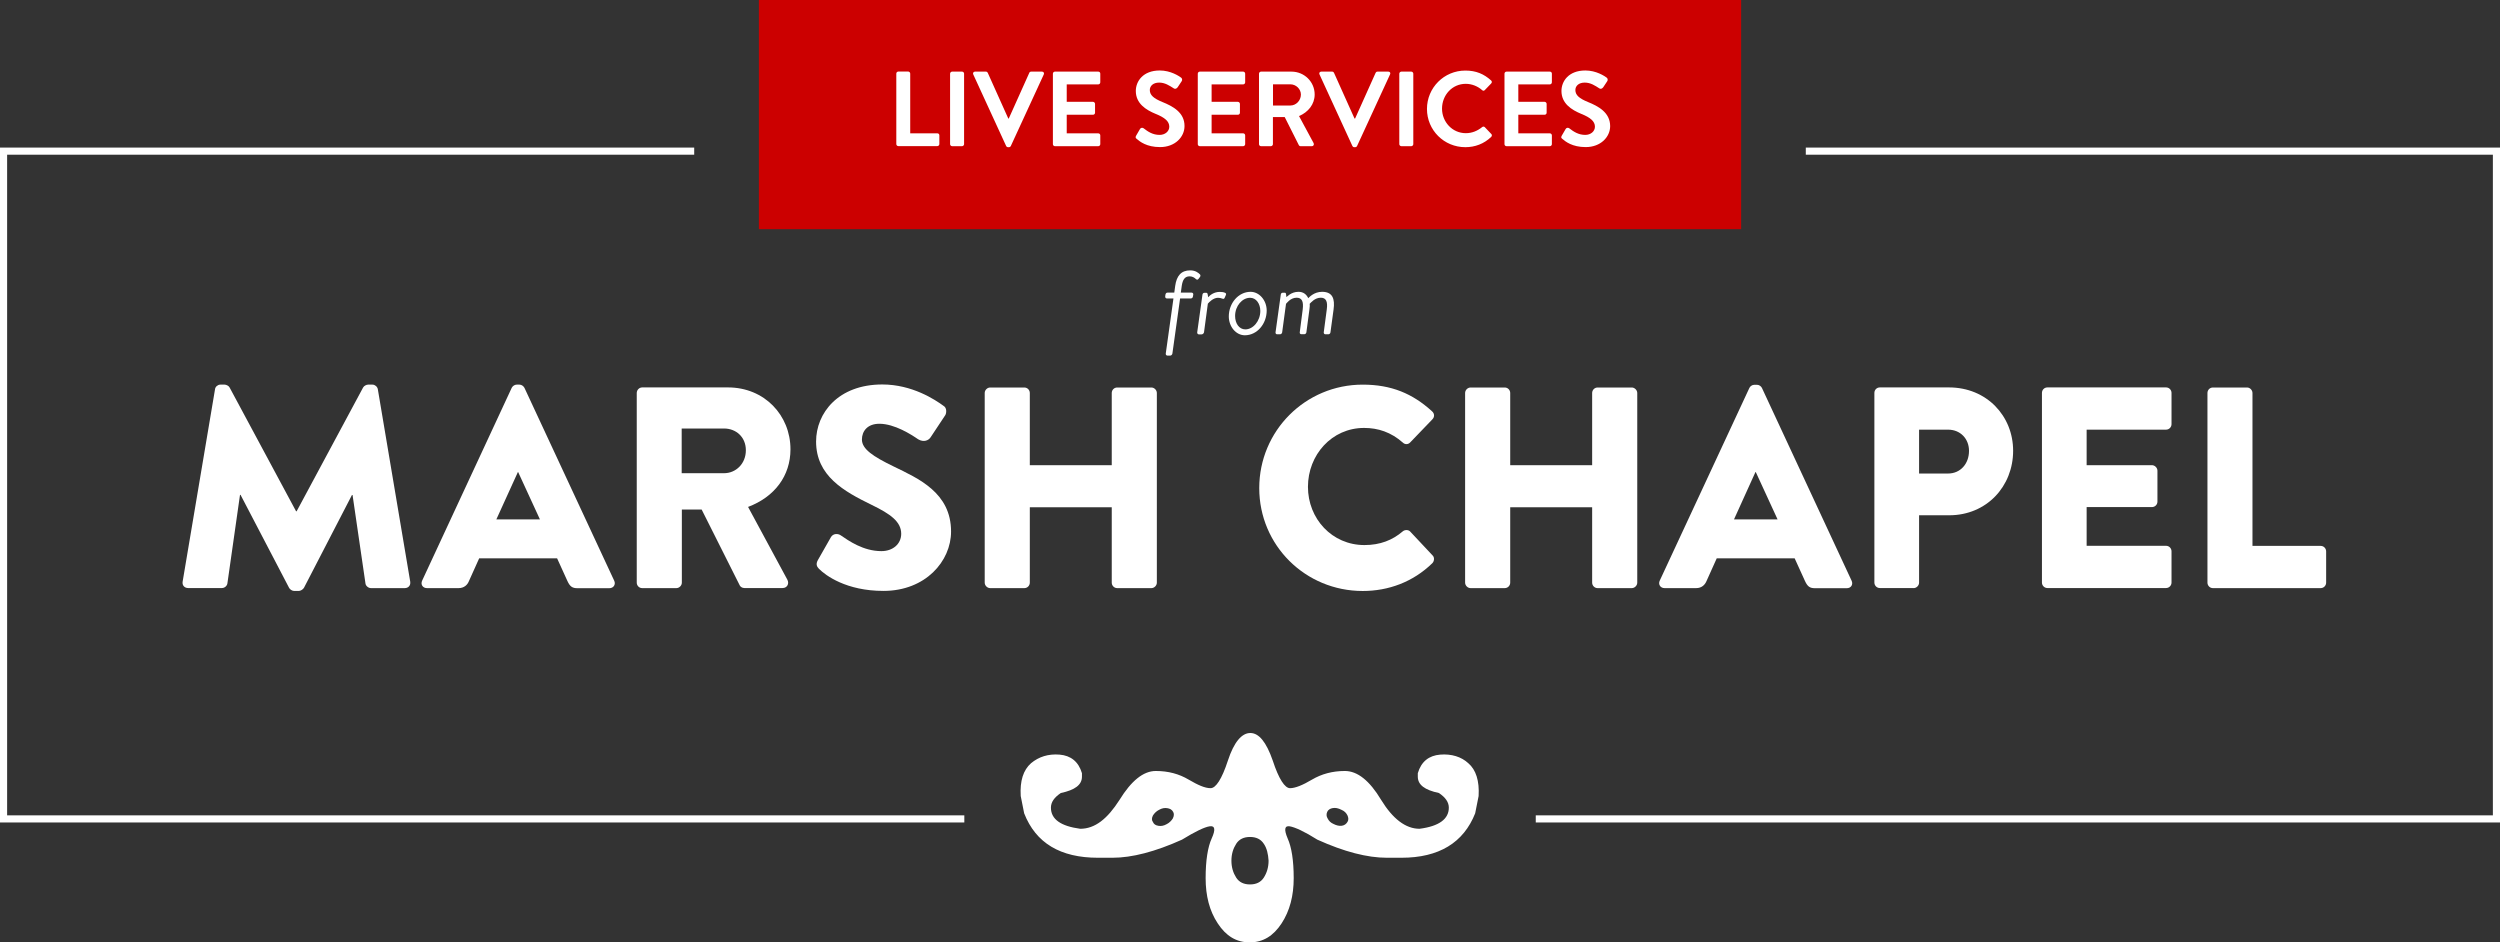 <?xml version="1.0" encoding="utf-8"?>
<!-- Generator: Adobe Illustrator 23.0.2, SVG Export Plug-In . SVG Version: 6.00 Build 0)  -->
<svg version="1.1" id="Layer_1" xmlns="http://www.w3.org/2000/svg" xmlns:xlink="http://www.w3.org/1999/xlink" x="0px" y="0px"
	 viewBox="0 0 305.42 115.11" style="enable-background:new 0 0 305.42 115.11;" xml:space="preserve">
	<rect x="0" y="0" width="305.42" height="115.11" fill="#333333" stroke="none"/>
	<style type="text/css">
		.st0{fill:#FFFFFF;}
		.st1{fill:#CC0000;}
	</style>
	<g>
		<path class="st0" d="M175.95,92.19c-1.37,0.11-2.32,0.84-2.74,2.27v0.42c0,1,0.84,1.63,2.58,2c0.79,0.53,1.21,1.11,1.21,1.79 c0,1.37-1.16,2.27-3.58,2.58c-1.69,0-3.27-1.21-4.69-3.53c-1.42-2.37-2.9-3.53-4.43-3.53c-1.53,0-2.85,0.37-4.01,1.05 c-1.16,0.69-2.06,1.05-2.69,1.05c-0.63,0-1.37-1.11-2.11-3.37c-0.79-2.27-1.69-3.37-2.74-3.37s-2,1.11-2.74,3.37 c-0.74,2.27-1.48,3.37-2.11,3.37c-0.69,0-1.53-0.37-2.69-1.05c-1.16-0.69-2.48-1.05-4.01-1.05s-3,1.21-4.43,3.53 c-1.48,2.32-3,3.53-4.8,3.53c-2.37-0.32-3.58-1.16-3.58-2.58c0-0.69,0.42-1.26,1.21-1.79c1.74-0.37,2.58-1,2.58-2v-0.42 c-0.42-1.42-1.37-2.16-2.74-2.27c-1.37-0.11-2.53,0.26-3.48,1.05c-0.95,0.84-1.37,2.16-1.26,4.01l0.42,2.11 c1.42,3.64,4.43,5.43,9.01,5.43h1.79c2.37,0,5.22-0.74,8.48-2.21c1.63-1,2.74-1.53,3.37-1.63c0.69-0.11,0.74,0.42,0.26,1.48 s-0.74,2.69-0.74,4.85c0,2.16,0.47,4.01,1.48,5.53c1,1.53,2.27,2.32,3.9,2.32s2.9-0.79,3.9-2.32c1-1.53,1.48-3.37,1.48-5.53 c0-2.16-0.26-3.79-0.74-4.85c-0.47-1.11-0.37-1.58,0.26-1.48c0.63,0.11,1.79,0.63,3.37,1.63c3.27,1.48,6.11,2.21,8.48,2.21h1.79 c4.59,0,7.59-1.84,9.01-5.43l0.42-2.11c0.11-1.84-0.32-3.21-1.26-4.01C178.53,92.45,177.32,92.08,175.95,92.19z M143.28,99.99 c-0.16,0.26-0.42,0.53-0.74,0.69c-0.37,0.21-0.69,0.26-1,0.21c-0.37-0.05-0.58-0.21-0.69-0.47c-0.16-0.21-0.16-0.47,0-0.79 c0.16-0.26,0.42-0.53,0.74-0.69c0.37-0.21,0.69-0.26,1-0.21c0.32,0.05,0.58,0.16,0.74,0.47C143.44,99.41,143.44,99.67,143.28,99.99 z M154.4,107.21c-0.37,0.58-0.95,0.84-1.69,0.84c-0.74,0-1.32-0.26-1.69-0.84c-0.37-0.58-0.58-1.26-0.58-2.06s0.21-1.48,0.58-2.06 c0.37-0.58,0.95-0.84,1.69-0.84s1.32,0.26,1.69,0.84c0.37,0.53,0.53,1.26,0.58,2.06C154.98,105.94,154.77,106.63,154.4,107.21z M164.62,100.41c-0.16,0.26-0.37,0.42-0.69,0.47c-0.32,0.05-0.69-0.05-1-0.21c-0.37-0.16-0.58-0.37-0.74-0.69 c-0.16-0.26-0.16-0.53-0.05-0.79s0.37-0.42,0.69-0.47c0.32-0.05,0.63,0,1.05,0.21c0.37,0.16,0.58,0.37,0.74,0.69 C164.73,99.88,164.78,100.15,164.62,100.41z"/>
		<polygon class="st0" points="0.87,18.9 84.81,18.9 84.81,18.03 0,18.03 0,100.48 117.81,100.48 117.81,99.61 0.87,99.61"/>
		<polygon class="st0" points="220.61,18.03 220.61,18.9 304.55,18.9 304.55,99.61 187.62,99.61 187.62,100.48 305.42,100.48 305.42,18.03 	"/>
		<rect x="92.71" class="st1" width="120" height="28"/>
		<path class="st0" d="M145.33,33.76c0.34,0,0.58,0.15,0.77,0.33c0.1,0.1,0.22,0.11,0.31-0.01l0.2-0.26 c0.05-0.08,0.07-0.21-0.01-0.29c-0.22-0.23-0.58-0.5-1.2-0.5c-1.09,0-1.66,0.66-1.83,1.91l-0.11,0.81h-0.84 c-0.13,0-0.21,0.1-0.24,0.24l-0.03,0.23c-0.01,0.13,0.07,0.24,0.2,0.24h0.81l-0.94,6.73c-0.02,0.13,0.07,0.25,0.19,0.25h0.37 c0.11,0,0.23-0.12,0.25-0.25l0.94-6.73h1.32c0.13,0,0.24-0.11,0.25-0.24l0.04-0.23c0.02-0.14-0.08-0.24-0.2-0.24h-1.32l0.11-0.81 C144.48,34.19,144.73,33.76,145.33,33.76z"/>
		<path class="st0" d="M146.46,40.85h0.34c0.13,0,0.25-0.11,0.29-0.24l0.47-3.51c0.17-0.21,0.68-0.72,1.24-0.72 c0.19,0,0.37,0.04,0.52,0.1c0.12,0.04,0.22,0.07,0.29-0.09l0.15-0.34c0.06-0.12,0.02-0.23-0.08-0.27 c-0.18-0.09-0.41-0.12-0.66-0.12c-0.71,0-1.2,0.4-1.42,0.65l-0.06-0.36c-0.02-0.12-0.08-0.18-0.17-0.18h-0.22 c-0.15,0-0.24,0.12-0.25,0.24l-0.64,4.6C146.25,40.74,146.34,40.85,146.46,40.85z"/>
		<path class="st0" d="M152.78,35.65c-1.49,0-2.66,1.39-2.66,3.01c0,1.25,0.88,2.3,1.96,2.3c1.5,0,2.67-1.39,2.67-3.04 C154.74,36.69,153.85,35.65,152.78,35.65z M152.14,40.24c-0.76,0-1.25-0.73-1.25-1.64c0-1.23,0.87-2.22,1.83-2.22 c0.75,0,1.25,0.73,1.25,1.62C153.96,39.23,153.09,40.24,152.14,40.24z"/>
		<path class="st0" d="M161.72,40.6c-0.01,0.13,0.07,0.24,0.2,0.24h0.37c0.12,0,0.24-0.11,0.25-0.24l0.38-2.79 c0.18-1.31-0.12-2.16-1.4-2.16c-1.01,0-1.6,0.69-1.69,0.78c-0.22-0.45-0.58-0.78-1.2-0.78c-0.92,0-1.44,0.65-1.47,0.65l-0.05-0.39 c-0.02-0.11-0.07-0.15-0.17-0.15h-0.22c-0.17,0-0.24,0.12-0.25,0.24l-0.64,4.6c-0.02,0.13,0.07,0.24,0.19,0.24h0.36 c0.12,0,0.25-0.11,0.26-0.24l0.47-3.48c0.02,0,0.51-0.75,1.29-0.75c0.66,0,0.87,0.46,0.75,1.43l-0.36,2.79 c-0.03,0.13,0.07,0.24,0.18,0.24h0.38c0.12,0,0.24-0.11,0.25-0.24l0.37-2.79c0.03-0.26,0.06-0.46,0.03-0.68 c0.15-0.15,0.63-0.75,1.36-0.75c0.65,0,0.86,0.48,0.73,1.43L161.72,40.6z"/>
		<path class="st0" d="M45.52,46.99h-0.56c-0.18,0-0.49,0.14-0.6,0.35l-8.12,15.12h-0.07l-8.12-15.12c-0.1-0.21-0.42-0.35-0.6-0.35 H26.9c-0.28,0-0.6,0.25-0.63,0.56l-3.96,23.52c-0.07,0.46,0.25,0.77,0.67,0.77h4.13c0.35,0,0.63-0.28,0.67-0.56l1.54-10.82h0.07 l5.92,11.34c0.1,0.21,0.39,0.39,0.6,0.39h0.63c0.17,0,0.49-0.18,0.6-0.39L43,60.47h0.07l1.58,10.82c0.03,0.28,0.35,0.56,0.67,0.56 h4.13c0.42,0,0.73-0.31,0.67-0.77l-3.96-23.52C46.11,47.24,45.8,46.99,45.52,46.99z"/>
		<path class="st0" d="M63.47,46.99h-0.35c-0.25,0-0.49,0.17-0.6,0.38L51.57,70.94c-0.21,0.46,0.07,0.91,0.6,0.91h3.85 c0.7,0,1.09-0.42,1.26-0.84l1.26-2.8h9.52l1.26,2.77c0.31,0.67,0.59,0.88,1.23,0.88h3.89c0.52,0,0.81-0.46,0.6-0.91L64.07,47.38 C63.96,47.17,63.72,46.99,63.47,46.99z M60.64,63.45l2.63-5.78h0.03l2.66,5.78H60.64z"/>
		<path class="st0" d="M77.79,48.01v23.17c0,0.35,0.28,0.67,0.67,0.67h4.17c0.35,0,0.67-0.31,0.67-0.67v-8.93h2.42l4.66,9.28 c0.07,0.14,0.28,0.31,0.56,0.31h4.66c0.59,0,0.84-0.56,0.59-1.02l-4.8-8.89c3.26-1.23,5.18-3.81,5.18-7.04 c0-4.17-3.19-7.56-7.63-7.56H78.45C78.07,47.34,77.79,47.66,77.79,48.01z M83.28,52.35h5.18c1.44,0,2.66,1.02,2.66,2.66 c0,1.65-1.23,2.8-2.66,2.8h-5.18V52.35z"/>
		<path class="st0" d="M107.68,67.33c-2.21,0-3.99-1.26-4.97-1.93c-0.35-0.24-0.91-0.24-1.19,0.21l-1.61,2.83 c-0.25,0.46-0.14,0.77,0.14,1.05c0.81,0.81,3.33,2.7,7.88,2.7c5.15,0,8.26-3.64,8.26-7.25c0-4.76-3.99-6.48-7.07-7.98 c-2.45-1.19-3.82-2.1-3.82-3.26c0-1.02,0.67-1.93,2.13-1.93c1.86,0,3.92,1.33,4.73,1.89c0.7,0.42,1.3,0.14,1.54-0.25l1.79-2.7 c0.14-0.24,0.21-0.88-0.21-1.12c-1.05-0.77-3.85-2.62-7.49-2.62c-5.39,0-8.09,3.5-8.09,6.97c0,4.2,3.4,6.09,6.79,7.74 c2.31,1.12,3.61,2.06,3.61,3.54C110.09,66.46,109.08,67.33,107.68,67.33z"/>
		<path class="st0" d="M125.81,71.18v-9.21h10.01v9.21c0,0.35,0.28,0.67,0.67,0.67h4.17c0.35,0,0.67-0.31,0.67-0.67V48.01 c0-0.35-0.31-0.67-0.67-0.67h-4.17c-0.39,0-0.67,0.31-0.67,0.67v8.82h-10.01v-8.82c0-0.35-0.28-0.67-0.67-0.67h-4.17 c-0.35,0-0.67,0.31-0.67,0.67v23.17c0,0.35,0.31,0.67,0.67,0.67h4.17C125.53,71.85,125.81,71.53,125.81,71.18z"/>
		<path class="st0" d="M166.65,52.28c1.71,0,3.29,0.52,4.73,1.79c0.25,0.25,0.63,0.25,0.88,0l2.73-2.84c0.28-0.28,0.28-0.7-0.04-0.98 c-2.38-2.17-4.97-3.26-8.47-3.26c-7,0-12.64,5.64-12.64,12.64c0,7,5.64,12.57,12.64,12.57c3.12,0,6.13-1.08,8.51-3.4 c0.24-0.25,0.28-0.7,0.03-0.94l-2.73-2.91c-0.21-0.25-0.67-0.25-0.91-0.04c-1.26,1.08-2.77,1.68-4.69,1.68 c-3.96,0-6.9-3.22-6.9-7.11C159.79,55.57,162.7,52.28,166.65,52.28z"/>
		<path class="st0" d="M194.51,71.18c0,0.35,0.28,0.67,0.67,0.67h4.17c0.35,0,0.67-0.31,0.67-0.67V48.01c0-0.35-0.32-0.67-0.67-0.67 h-4.17c-0.38,0-0.67,0.31-0.67,0.67v8.82H184.5v-8.82c0-0.35-0.28-0.67-0.67-0.67h-4.17c-0.35,0-0.67,0.31-0.67,0.67v23.17 c0,0.35,0.31,0.67,0.67,0.67h4.17c0.38,0,0.67-0.31,0.67-0.67v-9.21h10.01V71.18z"/>
		<path class="st0" d="M203.36,71.85h3.85c0.7,0,1.08-0.42,1.26-0.84l1.26-2.8h9.52l1.26,2.77c0.31,0.67,0.59,0.88,1.22,0.88h3.89 c0.53,0,0.8-0.46,0.59-0.91l-10.96-23.56c-0.1-0.21-0.35-0.38-0.59-0.38h-0.35c-0.24,0-0.49,0.17-0.59,0.38l-10.96,23.56 C202.56,71.39,202.84,71.85,203.36,71.85z M214.46,57.67h0.04l2.66,5.78h-5.32L214.46,57.67z"/>
		<path class="st0" d="M233.78,71.85c0.35,0,0.67-0.31,0.67-0.67v-8.23h3.68c4.58,0,7.81-3.54,7.81-7.88c0-4.24-3.22-7.74-7.84-7.74 h-8.44c-0.39,0-0.67,0.31-0.67,0.67v23.17c0,0.35,0.28,0.67,0.67,0.67H233.78z M234.45,52.49h3.54c1.51,0,2.56,1.12,2.56,2.59 c0,1.58-1.05,2.77-2.56,2.77h-3.54V52.49z"/>
		<path class="st0" d="M264.62,52.49c0.38,0,0.67-0.31,0.67-0.67v-3.82c0-0.35-0.28-0.67-0.67-0.67h-14.49 c-0.39,0-0.67,0.31-0.67,0.67v23.17c0,0.35,0.28,0.67,0.67,0.67h14.49c0.38,0,0.67-0.31,0.67-0.67v-3.82 c0-0.35-0.28-0.67-0.67-0.67h-9.7v-4.73h7.98c0.35,0,0.67-0.28,0.67-0.67V57.5c0-0.35-0.32-0.67-0.67-0.67h-7.98v-4.34H264.62z"/>
		<path class="st0" d="M274.52,47.34h-4.17c-0.39,0-0.67,0.31-0.67,0.67v23.17c0,0.35,0.28,0.67,0.67,0.67h13.16 c0.38,0,0.67-0.31,0.67-0.67v-3.82c0-0.35-0.28-0.67-0.67-0.67h-8.33V48.01C275.18,47.66,274.87,47.34,274.52,47.34z"/>
	</g>
	<g>
		<path class="st0" d="M134.17,8.75h-5.29c-0.14,0-0.25,0.12-0.25,0.25v8.61c0,0.13,0.1,0.25,0.25,0.25h5.29 c0.14,0,0.25-0.12,0.25-0.25v-1.07c0-0.13-0.1-0.25-0.25-0.25h-3.85v-2.27h3.21c0.13,0,0.25-0.1,0.25-0.25v-1.08 c0-0.13-0.12-0.25-0.25-0.25h-3.21v-2.13h3.85c0.14,0,0.25-0.12,0.25-0.25V8.99C134.42,8.86,134.32,8.75,134.17,8.75z"/>
		<path class="st0" d="M142,12.46c-1.05-0.43-1.53-0.84-1.53-1.46c0-0.49,0.4-0.91,1.14-0.91c0.71,0,1.25,0.36,1.81,0.72 c0.16,0.1,0.35,0,0.46-0.16l0.49-0.74c0.09-0.13,0.05-0.35-0.08-0.43c-0.26-0.19-1.27-0.87-2.6-0.87c-2.07,0-2.93,1.34-2.93,2.5 c0,1.53,1.22,2.31,2.44,2.81c1.09,0.44,1.65,0.9,1.65,1.56c0,0.56-0.51,1-1.18,1c-0.85,0-1.43-0.4-1.96-0.81 c-0.12-0.09-0.34-0.09-0.44,0.09l-0.47,0.81c-0.12,0.21-0.06,0.29,0.06,0.39c0.38,0.33,1.22,1.01,2.86,1.01 c1.83,0,2.99-1.23,2.99-2.57C144.72,13.73,143.26,12.97,142,12.46z"/>
		<path class="st0" d="M114.52,16.29h-3.32V8.99c0-0.13-0.12-0.25-0.25-0.25h-1.2c-0.14,0-0.25,0.12-0.25,0.25v8.61 c0,0.13,0.1,0.25,0.25,0.25h4.76c0.14,0,0.25-0.12,0.25-0.25v-1.07C114.76,16.4,114.66,16.29,114.52,16.29z"/>
		<path class="st0" d="M127.3,8.75h-1.33c-0.12,0-0.2,0.08-0.22,0.14l-2.51,5.59h-0.06l-2.51-5.59c-0.03-0.06-0.1-0.14-0.22-0.14 h-1.33c-0.19,0-0.3,0.17-0.22,0.34l4.02,8.75c0.04,0.08,0.1,0.14,0.22,0.14h0.13c0.12,0,0.18-0.06,0.22-0.14l4.03-8.75 C127.6,8.92,127.49,8.75,127.3,8.75z"/>
		<path class="st0" d="M151.87,8.75h-5.29c-0.14,0-0.25,0.12-0.25,0.25v8.61c0,0.13,0.1,0.25,0.25,0.25h5.29 c0.14,0,0.25-0.12,0.25-0.25v-1.07c0-0.13-0.1-0.25-0.25-0.25h-3.85v-2.27h3.21c0.13,0,0.25-0.1,0.25-0.25v-1.08 c0-0.13-0.12-0.25-0.25-0.25h-3.21v-2.13h3.85c0.14,0,0.25-0.12,0.25-0.25V8.99C152.11,8.86,152.01,8.75,151.87,8.75z"/>
		<path class="st0" d="M117.53,8.75h-1.21c-0.13,0-0.25,0.12-0.25,0.25v8.61c0,0.13,0.12,0.25,0.25,0.25h1.21 c0.13,0,0.25-0.12,0.25-0.25V8.99C117.78,8.86,117.66,8.75,117.53,8.75z"/>
		<path class="st0" d="M160.61,11.54c0-1.55-1.27-2.79-2.83-2.79h-3.72c-0.14,0-0.25,0.12-0.25,0.25v8.61c0,0.13,0.1,0.25,0.25,0.25 h1.2c0.13,0,0.25-0.12,0.25-0.25v-3.31h1.44l1.73,3.44c0.03,0.05,0.09,0.12,0.21,0.12h1.37c0.22,0,0.31-0.21,0.22-0.38l-1.78-3.3 C159.82,13.71,160.61,12.74,160.61,11.54z M157.64,12.89h-2.12v-2.59h2.12c0.69,0,1.29,0.57,1.29,1.26 C158.92,12.3,158.33,12.89,157.64,12.89z"/>
		<path class="st0" d="M181.39,15.53c-0.08-0.08-0.22-0.09-0.32,0c-0.55,0.44-1.21,0.74-1.99,0.74c-1.66,0-2.91-1.38-2.91-3 c0-1.64,1.23-3.03,2.9-3.03c0.73,0,1.46,0.29,2,0.77c0.1,0.1,0.23,0.1,0.32,0l0.79-0.82c0.1-0.1,0.1-0.26-0.01-0.36 c-0.88-0.79-1.83-1.21-3.15-1.21c-2.6,0-4.69,2.09-4.69,4.69s2.09,4.67,4.69,4.67c1.16,0,2.27-0.4,3.16-1.26 c0.09-0.09,0.12-0.26,0.01-0.35L181.39,15.53z"/>
		<path class="st0" d="M193.99,12.46c-1.05-0.43-1.53-0.84-1.53-1.46c0-0.49,0.4-0.91,1.14-0.91c0.72,0,1.25,0.36,1.81,0.72 c0.16,0.1,0.35,0,0.46-0.16l0.49-0.74c0.09-0.13,0.05-0.35-0.08-0.43c-0.26-0.19-1.27-0.87-2.6-0.87c-2.07,0-2.92,1.34-2.92,2.5 c0,1.53,1.22,2.31,2.44,2.81c1.09,0.44,1.65,0.9,1.65,1.56c0,0.56-0.51,1-1.18,1c-0.84,0-1.43-0.4-1.96-0.81 c-0.12-0.09-0.34-0.09-0.44,0.09l-0.47,0.81c-0.12,0.21-0.07,0.29,0.06,0.39c0.38,0.33,1.22,1.01,2.86,1.01 c1.83,0,2.99-1.23,2.99-2.57C196.7,13.73,195.25,12.97,193.99,12.46z"/>
		<path class="st0" d="M189.34,8.75h-5.29c-0.14,0-0.25,0.12-0.25,0.25v8.61c0,0.13,0.1,0.25,0.25,0.25h5.29 c0.14,0,0.25-0.12,0.25-0.25v-1.07c0-0.13-0.1-0.25-0.25-0.25h-3.85v-2.27h3.21c0.13,0,0.25-0.1,0.25-0.25v-1.08 c0-0.13-0.12-0.25-0.25-0.25h-3.21v-2.13h3.85c0.14,0,0.25-0.12,0.25-0.25V8.99C189.59,8.86,189.49,8.75,189.34,8.75z"/>
		<path class="st0" d="M169.61,8.75h-1.33c-0.12,0-0.19,0.08-0.22,0.14l-2.51,5.59h-0.07l-2.51-5.59c-0.03-0.06-0.1-0.14-0.22-0.14 h-1.33c-0.2,0-0.3,0.17-0.22,0.34l4.02,8.75c0.04,0.08,0.1,0.14,0.22,0.14h0.13c0.12,0,0.18-0.06,0.22-0.14l4.03-8.75 C169.91,8.92,169.81,8.75,169.61,8.75z"/>
		<path class="st0" d="M172.41,8.75h-1.21c-0.13,0-0.25,0.12-0.25,0.25v8.61c0,0.13,0.12,0.25,0.25,0.25h1.21 c0.13,0,0.25-0.12,0.25-0.25V8.99C172.65,8.86,172.54,8.75,172.41,8.75z"/>
	</g>
</svg>

